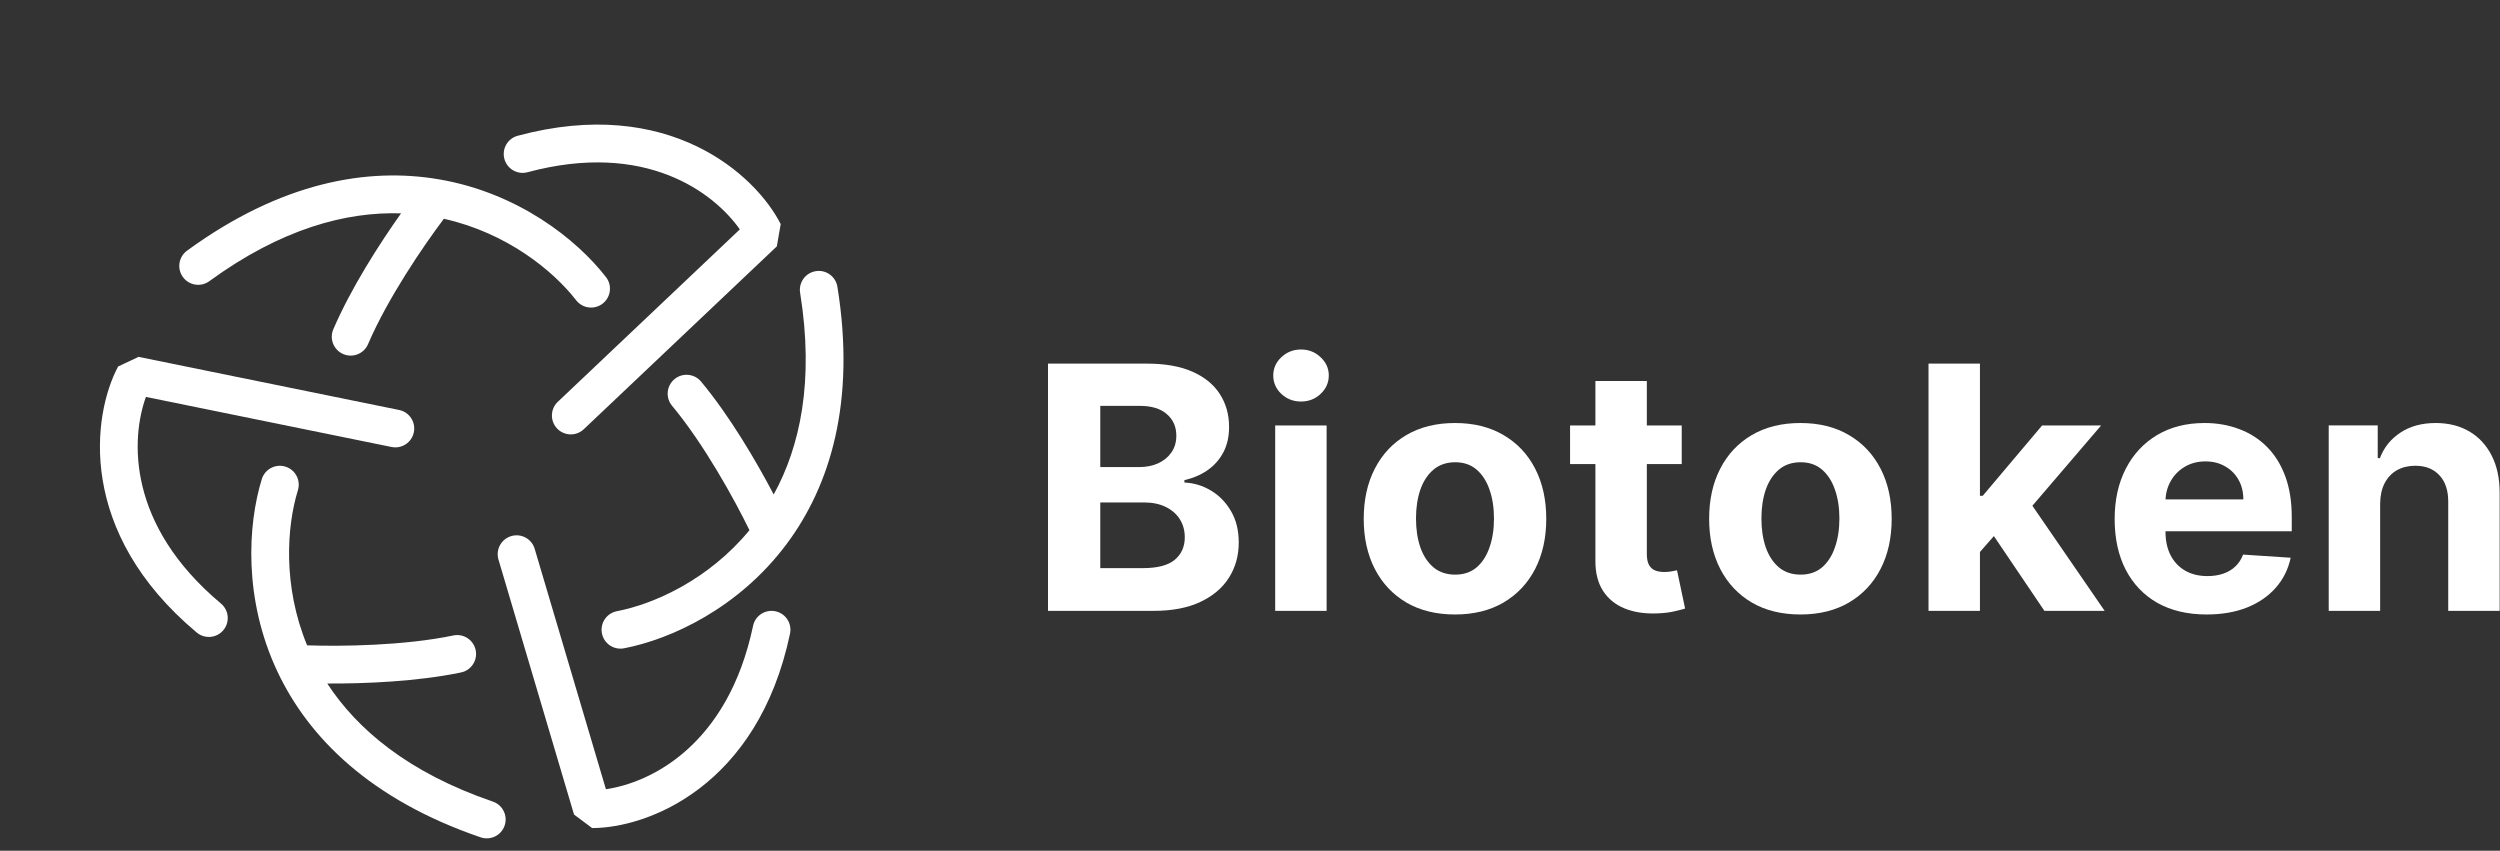 <svg width="717" height="244" viewBox="0 0 717 244" fill="none" xmlns="http://www.w3.org/2000/svg">
<rect x="0" y="0" width="717" height="244" fill="#333333" stroke="none"/>
<path fill-rule="evenodd" clip-rule="evenodd" d="M233.959 77.768C236.912 77.292 239.692 79.3 240.169 82.253C245.498 115.295 238.065 139.319 225.622 156.001C211.882 174.42 192.451 183.34 178.97 185.932C176.033 186.497 173.193 184.574 172.628 181.636C172.063 178.699 173.987 175.859 176.925 175.294C187.582 173.245 203.241 166.261 214.949 152.059C210.649 143.268 201.969 127.444 192.744 116.374C190.829 114.076 191.14 110.661 193.438 108.745C195.736 106.83 199.151 107.141 201.066 109.439C209.298 119.317 216.936 132.363 221.897 141.818C229.448 128.102 233.56 109.313 229.474 83.978C228.997 81.025 231.005 78.245 233.959 77.768ZM146.618 153.754C149.486 152.904 152.5 154.54 153.35 157.408L173.777 226.35C186.423 224.525 208.731 213.928 215.979 179.497C216.596 176.57 219.468 174.697 222.396 175.313C225.323 175.929 227.196 178.802 226.58 181.729C217.332 225.657 185.655 237.487 169.823 237.487L164.629 233.609L142.963 160.486C142.113 157.618 143.749 154.604 146.618 153.754Z" fill="white"/>
<path fill-rule="evenodd" clip-rule="evenodd" d="M52.461 79.461C50.698 77.044 51.228 73.656 53.645 71.893C80.686 52.171 105.471 47.912 125.98 51.447C148.625 55.349 165.381 68.63 173.8 79.473C175.635 81.835 175.206 85.238 172.844 87.073C170.481 88.907 167.078 88.479 165.243 86.116C158.588 77.544 145.267 66.749 127.302 62.747C121.413 70.563 111.239 85.471 105.55 98.71C104.369 101.458 101.184 102.729 98.436 101.548C95.687 100.367 94.416 97.182 95.597 94.433C100.673 82.62 108.843 69.9 115.024 61.192C99.375 60.676 80.762 65.524 60.029 80.645C57.612 82.408 54.224 81.878 52.461 79.461ZM159.773 122.894C157.715 120.722 157.808 117.294 159.98 115.236L212.184 65.79C204.828 55.343 185.273 40.258 151.295 49.396C148.406 50.173 145.434 48.461 144.657 45.572C143.881 42.683 145.593 39.712 148.481 38.935C191.831 27.276 216.73 50.154 223.904 64.269L222.8 70.655L167.43 123.101C165.258 125.159 161.83 125.066 159.773 122.894Z" fill="white"/>
<path fill-rule="evenodd" clip-rule="evenodd" d="M144.727 236.775C143.76 239.605 140.681 241.116 137.85 240.149C106.178 229.327 88.465 211.477 79.587 192.654C69.783 171.871 71.04 150.527 75.086 137.41C75.968 134.551 79 132.949 81.858 133.83C84.717 134.712 86.32 137.744 85.438 140.603C82.239 150.973 81.046 168.077 88.081 185.086C97.861 185.421 115.908 185.194 130.015 182.253C132.943 181.642 135.812 183.521 136.423 186.45C137.033 189.378 135.154 192.247 132.226 192.858C119.639 195.483 104.534 196.095 93.856 196.031C102.415 209.142 117.069 221.6 141.353 229.898C144.183 230.865 145.694 233.944 144.727 236.775ZM118.693 123.972C118.095 126.903 115.235 128.795 112.304 128.197L41.849 113.834C37.517 125.854 36.389 150.525 63.376 173.102C65.671 175.022 65.974 178.438 64.055 180.732C62.135 183.027 58.719 183.331 56.425 181.411C21.994 152.607 26.436 119.086 33.876 105.11L39.739 102.348L114.468 117.582C117.399 118.18 119.291 121.04 118.693 123.972Z" fill="white"/>
<path d="M682.624 144.448V175.193H667.875V122.012H681.931V131.395H682.555C683.732 128.302 685.705 125.855 688.475 124.055C691.245 122.232 694.603 121.32 698.55 121.32C702.243 121.32 705.463 122.128 708.21 123.743C710.957 125.359 713.092 127.667 714.615 130.668C716.139 133.646 716.9 137.2 716.9 141.332V175.193H702.151V143.963C702.174 140.709 701.343 138.17 699.658 136.346C697.973 134.5 695.654 133.576 692.699 133.576C690.714 133.576 688.96 134.003 687.436 134.857C685.936 135.711 684.759 136.958 683.905 138.597C683.074 140.212 682.647 142.163 682.624 144.448Z" fill="white"/>
<path d="M632.866 176.232C627.396 176.232 622.687 175.124 618.74 172.908C614.816 170.669 611.792 167.507 609.669 163.421C607.545 159.313 606.484 154.454 606.484 148.845C606.484 143.375 607.545 138.574 609.669 134.442C611.792 130.31 614.782 127.09 618.636 124.782C622.514 122.474 627.061 121.32 632.278 121.32C635.786 121.32 639.052 121.885 642.076 123.016C645.123 124.124 647.777 125.798 650.039 128.037C652.324 130.276 654.102 133.092 655.371 136.485C656.641 139.855 657.275 143.802 657.275 148.326V152.376H612.37V143.236H643.392C643.392 141.113 642.93 139.231 642.007 137.593C641.083 135.954 639.802 134.673 638.163 133.749C636.548 132.803 634.667 132.33 632.52 132.33C630.281 132.33 628.296 132.849 626.565 133.888C624.857 134.903 623.518 136.277 622.549 138.008C621.579 139.716 621.083 141.62 621.06 143.721V152.411C621.06 155.042 621.545 157.316 622.514 159.232C623.506 161.148 624.903 162.625 626.703 163.663C628.504 164.702 630.639 165.222 633.109 165.222C634.747 165.222 636.248 164.991 637.61 164.529C638.971 164.067 640.137 163.375 641.106 162.452C642.076 161.528 642.814 160.397 643.322 159.059L656.964 159.959C656.271 163.236 654.852 166.099 652.705 168.545C650.582 170.969 647.835 172.862 644.465 174.223C641.118 175.562 637.252 176.232 632.866 176.232Z" fill="white"/>
<path d="M566.463 159.892L566.498 142.2H568.644L585.679 122.014H602.609L579.724 148.743H576.227L566.463 159.892ZM553.099 175.195V104.288H567.848V175.195H553.099ZM586.337 175.195L570.687 152.032L580.52 141.611L603.613 175.195H586.337Z" fill="white"/>
<path d="M516.358 176.232C510.98 176.232 506.329 175.089 502.405 172.804C498.504 170.496 495.492 167.287 493.368 163.179C491.245 159.047 490.183 154.258 490.183 148.81C490.183 143.317 491.245 138.516 493.368 134.407C495.492 130.276 498.504 127.067 502.405 124.782C506.329 122.474 510.98 121.32 516.358 121.32C521.736 121.32 526.375 122.474 530.276 124.782C534.2 127.067 537.224 130.276 539.347 134.407C541.471 138.516 542.533 143.317 542.533 148.81C542.533 154.258 541.471 159.047 539.347 163.179C537.224 167.287 534.2 170.496 530.276 172.804C526.375 175.089 521.736 176.232 516.358 176.232ZM516.427 164.806C518.874 164.806 520.917 164.114 522.555 162.729C524.194 161.321 525.429 159.405 526.26 156.981C527.114 154.558 527.541 151.799 527.541 148.706C527.541 145.613 527.114 142.855 526.26 140.432C525.429 138.008 524.194 136.092 522.555 134.684C520.917 133.276 518.874 132.572 516.427 132.572C513.957 132.572 511.88 133.276 510.195 134.684C508.533 136.092 507.275 138.008 506.421 140.432C505.59 142.855 505.175 145.613 505.175 148.706C505.175 151.799 505.59 154.558 506.421 156.981C507.275 159.405 508.533 161.321 510.195 162.729C511.88 164.114 513.957 164.806 516.427 164.806Z" fill="white"/>
<path d="M482.319 122.016V133.095H450.293V122.016H482.319ZM457.564 109.274H472.313V158.854C472.313 160.216 472.521 161.278 472.936 162.04C473.352 162.778 473.929 163.297 474.667 163.598C475.429 163.898 476.306 164.048 477.299 164.048C477.991 164.048 478.684 163.99 479.376 163.875C480.069 163.736 480.599 163.632 480.969 163.563L483.288 174.538C482.55 174.769 481.511 175.035 480.172 175.335C478.834 175.658 477.206 175.854 475.291 175.923C471.736 176.062 468.62 175.589 465.942 174.504C463.288 173.419 461.222 171.734 459.745 169.449C458.268 167.164 457.541 164.278 457.564 160.793V109.274Z" fill="white"/>
<path d="M417.292 176.232C411.914 176.232 407.263 175.089 403.339 172.804C399.438 170.496 396.426 167.287 394.302 163.179C392.179 159.047 391.117 154.258 391.117 148.81C391.117 143.317 392.179 138.516 394.302 134.407C396.426 130.276 399.438 127.067 403.339 124.782C407.263 122.474 411.914 121.32 417.292 121.32C422.67 121.32 427.309 122.474 431.21 124.782C435.134 127.067 438.158 130.276 440.281 134.407C442.405 138.516 443.467 143.317 443.467 148.81C443.467 154.258 442.405 159.047 440.281 163.179C438.158 167.287 435.134 170.496 431.21 172.804C427.309 175.089 422.67 176.232 417.292 176.232ZM417.361 164.806C419.808 164.806 421.85 164.114 423.489 162.729C425.128 161.321 426.363 159.405 427.194 156.981C428.048 154.558 428.475 151.799 428.475 148.706C428.475 145.613 428.048 142.855 427.194 140.432C426.363 138.008 425.128 136.092 423.489 134.684C421.85 133.276 419.808 132.572 417.361 132.572C414.891 132.572 412.814 133.276 411.129 134.684C409.467 136.092 408.209 138.008 407.355 140.432C406.524 142.855 406.109 145.613 406.109 148.706C406.109 151.799 406.524 154.558 407.355 156.981C408.209 159.405 409.467 161.321 411.129 162.729C412.814 164.114 414.891 164.806 417.361 164.806Z" fill="white"/>
<path d="M365.724 175.195V122.015H380.473V175.195H365.724ZM373.133 115.159C370.94 115.159 369.059 114.432 367.489 112.978C365.943 111.501 365.17 109.735 365.17 107.681C365.17 105.65 365.943 103.907 367.489 102.453C369.059 100.975 370.94 100.237 373.133 100.237C375.326 100.237 377.195 100.975 378.742 102.453C380.311 103.907 381.096 105.65 381.096 107.681C381.096 109.735 380.311 111.501 378.742 112.978C377.195 114.432 375.326 115.159 373.133 115.159Z" fill="white"/>
<path d="M300.567 175.195V104.288H328.958C334.174 104.288 338.525 105.061 342.01 106.607C345.496 108.154 348.116 110.3 349.87 113.047C351.624 115.771 352.501 118.91 352.501 122.465C352.501 125.234 351.947 127.67 350.839 129.77C349.731 131.847 348.208 133.555 346.269 134.894C344.353 136.21 342.16 137.145 339.691 137.699V138.391C342.391 138.506 344.919 139.268 347.273 140.676C349.65 142.084 351.578 144.058 353.055 146.597C354.532 149.113 355.271 152.113 355.271 155.599C355.271 159.361 354.336 162.719 352.466 165.674C350.62 168.605 347.885 170.925 344.261 172.633C340.637 174.341 336.171 175.195 330.862 175.195H300.567ZM315.559 162.939H327.78C331.958 162.939 335.005 162.142 336.921 160.55C338.837 158.934 339.795 156.787 339.795 154.11C339.795 152.148 339.321 150.417 338.375 148.916C337.429 147.416 336.078 146.239 334.324 145.385C332.593 144.531 330.527 144.104 328.127 144.104H315.559V162.939ZM315.559 133.959H326.672C328.727 133.959 330.55 133.602 332.143 132.886C333.759 132.147 335.028 131.109 335.951 129.77C336.898 128.431 337.371 126.827 337.371 124.957C337.371 122.395 336.459 120.329 334.636 118.76C332.835 117.19 330.273 116.406 326.949 116.406H315.559V133.959Z" fill="white"/>
</svg>
